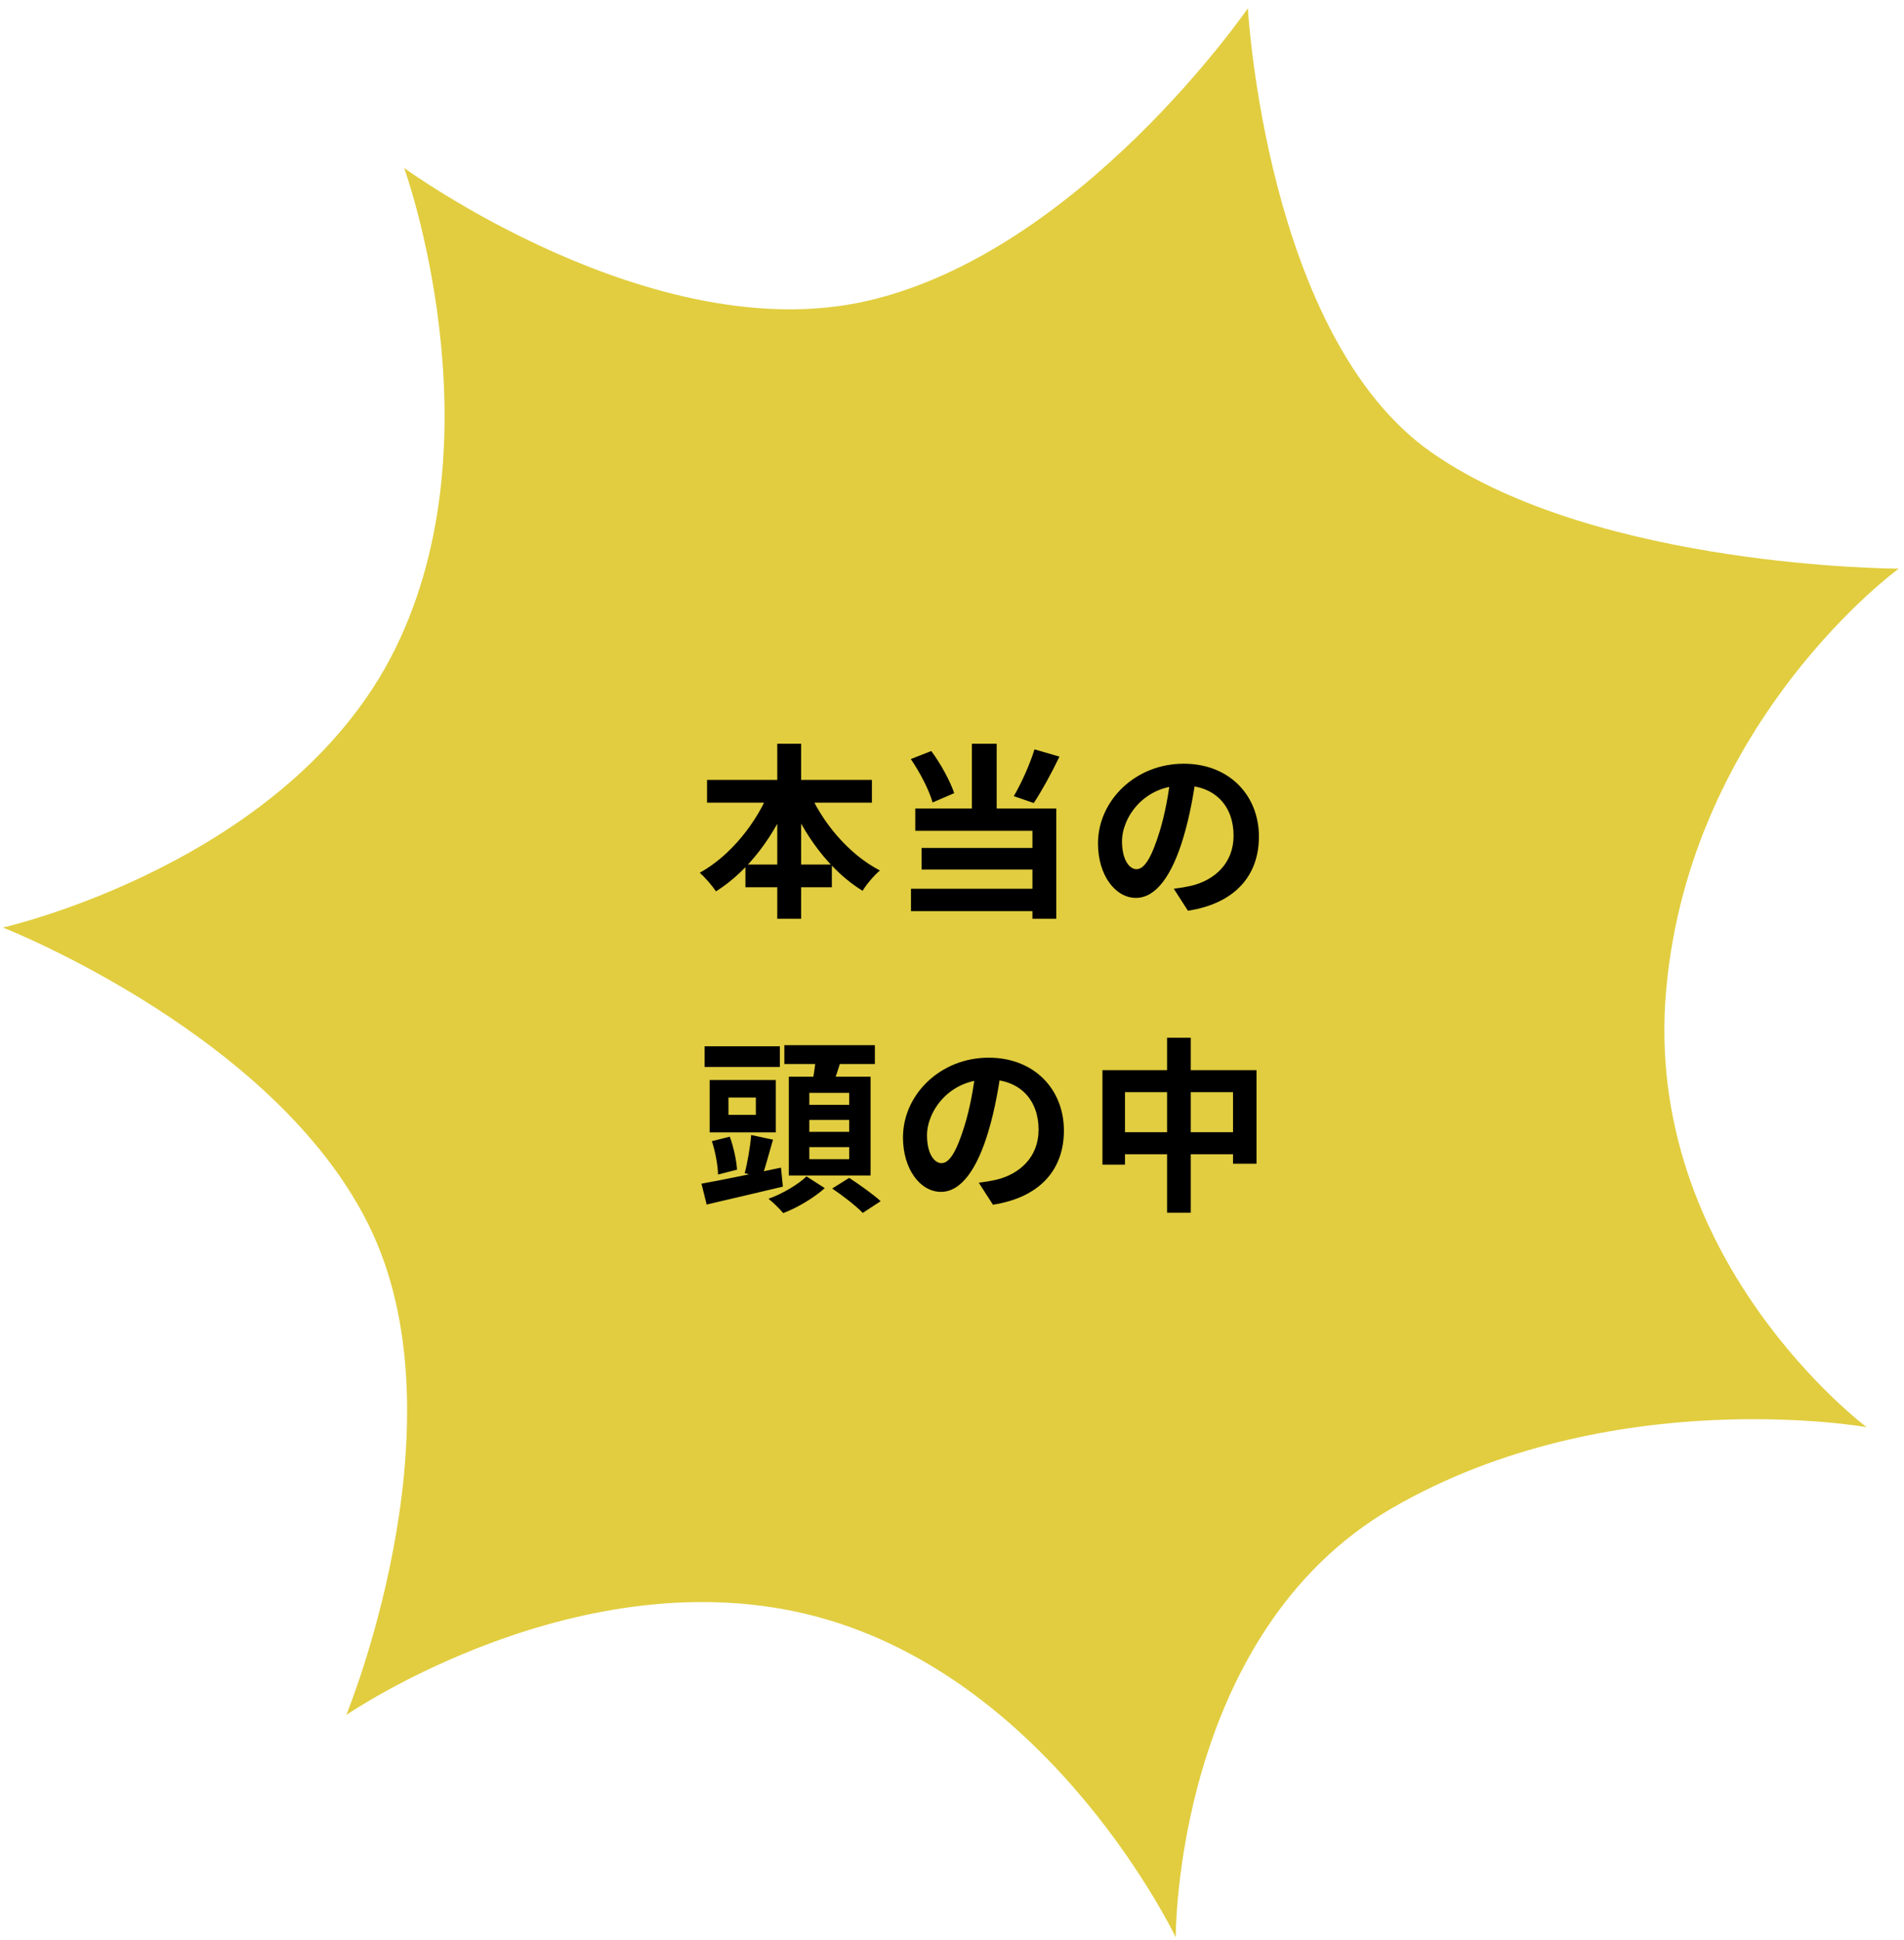 <svg width="162" height="165" viewBox="0 0 162 165" fill="none" xmlns="http://www.w3.org/2000/svg">
<g clip-path="url(#clip0_230_2478)">
<path d="M106.175 0.7C106.175 0.7 107.707 28.67 121.839 38.503C135.971 48.336 161.554 48.358 161.554 48.358C161.554 48.358 143.822 61.242 141.765 84.174C139.708 107.106 158.822 121.369 158.822 121.369C158.822 121.369 137.068 117.497 118.482 128.228C99.896 138.959 100.037 164.755 100.037 164.755C100.037 164.755 89.615 142.875 69.522 137.492C49.43 132.108 29.464 145.845 29.464 145.845C29.464 145.845 39.387 121.757 31.753 104.989C24.12 88.222 0.247 78.879 0.247 78.879C0.247 78.879 24.618 73.397 33.617 55.196C42.615 36.994 34.387 14.283 34.387 14.283C34.387 14.283 55.525 29.729 73.709 25.607C91.892 21.485 106.175 0.7 106.175 0.7Z" fill="#E1CD3F"/>
<path d="M60.158 66.326H74.184V68.259H60.158V66.326ZM63.423 73.521H70.777V75.455H63.423V73.521ZM66.133 63.251H68.162V78.133H66.133V63.251ZM65.562 67.023L67.306 67.578C65.943 71.033 63.692 74.06 60.919 75.803C60.602 75.328 59.968 74.599 59.54 74.218C62.139 72.792 64.437 69.939 65.562 67.023ZM68.732 67.071C69.889 69.892 72.203 72.649 74.866 74.028C74.39 74.424 73.709 75.217 73.392 75.756C70.602 74.044 68.383 71.017 67.005 67.641L68.732 67.071ZM82.693 63.251H84.801V69.749H82.693V63.251ZM77.495 64.551L79.238 63.869C80.062 64.979 80.854 66.453 81.187 67.451L79.349 68.243C79.064 67.213 78.271 65.676 77.495 64.551ZM88.018 63.727L90.142 64.345C89.46 65.771 88.62 67.293 87.955 68.291L86.259 67.705C86.893 66.627 87.638 64.979 88.018 63.727ZM77.875 68.751H89.872V78.133H87.844V70.652H77.875V68.751ZM78.414 72.111H88.573V73.949H78.414V72.111ZM77.51 75.581H88.906V77.483H77.51V75.581ZM101.789 65.85C101.567 67.467 101.25 69.321 100.695 71.191C99.744 74.393 98.381 76.358 96.654 76.358C94.879 76.358 93.421 74.409 93.421 71.73C93.421 68.085 96.606 64.947 100.711 64.947C104.625 64.947 107.114 67.673 107.114 71.144C107.114 74.472 105.069 76.833 101.075 77.451L99.871 75.581C100.489 75.502 100.933 75.423 101.361 75.328C103.373 74.837 104.958 73.394 104.958 71.064C104.958 68.576 103.405 66.801 100.663 66.801C97.303 66.801 95.465 69.543 95.465 71.54C95.465 73.141 96.099 73.917 96.701 73.917C97.383 73.917 97.985 72.903 98.651 70.763C99.11 69.274 99.459 67.451 99.617 65.787L101.789 65.85ZM59.952 88.98H66.355V90.739H59.952V88.98ZM61.981 93.339V94.812H64.311V93.339H61.981ZM60.38 91.849H66.006V96.302H60.38V91.849ZM63.914 96.524L65.769 96.92C65.436 98.077 65.103 99.329 64.818 100.138L63.36 99.773C63.597 98.886 63.835 97.507 63.914 96.524ZM60.57 97.047L62.092 96.667C62.425 97.554 62.662 98.695 62.71 99.472L61.093 99.884C61.077 99.123 60.871 97.95 60.57 97.047ZM59.683 100.661C61.394 100.359 63.993 99.821 66.45 99.298L66.609 100.914C64.358 101.453 61.933 102.008 60.126 102.436L59.683 100.661ZM66.735 88.885H74.438V90.486H66.735V88.885ZM68.859 95.24V96.255H72.251V95.24H68.859ZM68.859 97.554V98.584H72.251V97.554H68.859ZM68.859 92.942V93.957H72.251V92.942H68.859ZM67.116 91.564H74.073V99.963H67.116V91.564ZM69.43 89.773L71.601 90.01C71.3 91.009 70.967 92.007 70.697 92.689L69.049 92.388C69.208 91.627 69.382 90.549 69.43 89.773ZM68.621 100.043L70.174 101.041C69.303 101.833 67.861 102.705 66.64 103.165C66.355 102.816 65.8 102.277 65.388 101.944C66.577 101.532 67.956 100.692 68.621 100.043ZM70.808 101.073L72.251 100.169C73.106 100.724 74.311 101.58 74.929 102.15L73.407 103.149C72.869 102.578 71.696 101.675 70.808 101.073ZM85.197 90.85C84.975 92.467 84.658 94.321 84.103 96.191C83.152 99.393 81.79 101.358 80.062 101.358C78.287 101.358 76.829 99.409 76.829 96.73C76.829 93.085 80.014 89.947 84.119 89.947C88.034 89.947 90.522 92.673 90.522 96.144C90.522 99.472 88.478 101.833 84.484 102.451L83.279 100.581C83.897 100.502 84.341 100.423 84.769 100.328C86.782 99.836 88.367 98.394 88.367 96.065C88.367 93.576 86.814 91.801 84.072 91.801C80.712 91.801 78.873 94.543 78.873 96.54C78.873 98.141 79.507 98.917 80.109 98.917C80.791 98.917 81.393 97.903 82.059 95.763C82.519 94.274 82.867 92.451 83.026 90.787L85.197 90.85ZM93.801 91.009H106.908V98.965H104.911V92.879H95.719V99.044H93.801V91.009ZM94.799 96.286H106.02V98.157H94.799V96.286ZM99.3 88.251H101.313V103.133H99.3V88.251Z" fill="black"/>
</g>
<defs>
<clipPath id="clip0_230_2478">
<rect width="162" height="165" fill="white"/>
</clipPath>
</defs>
</svg>
